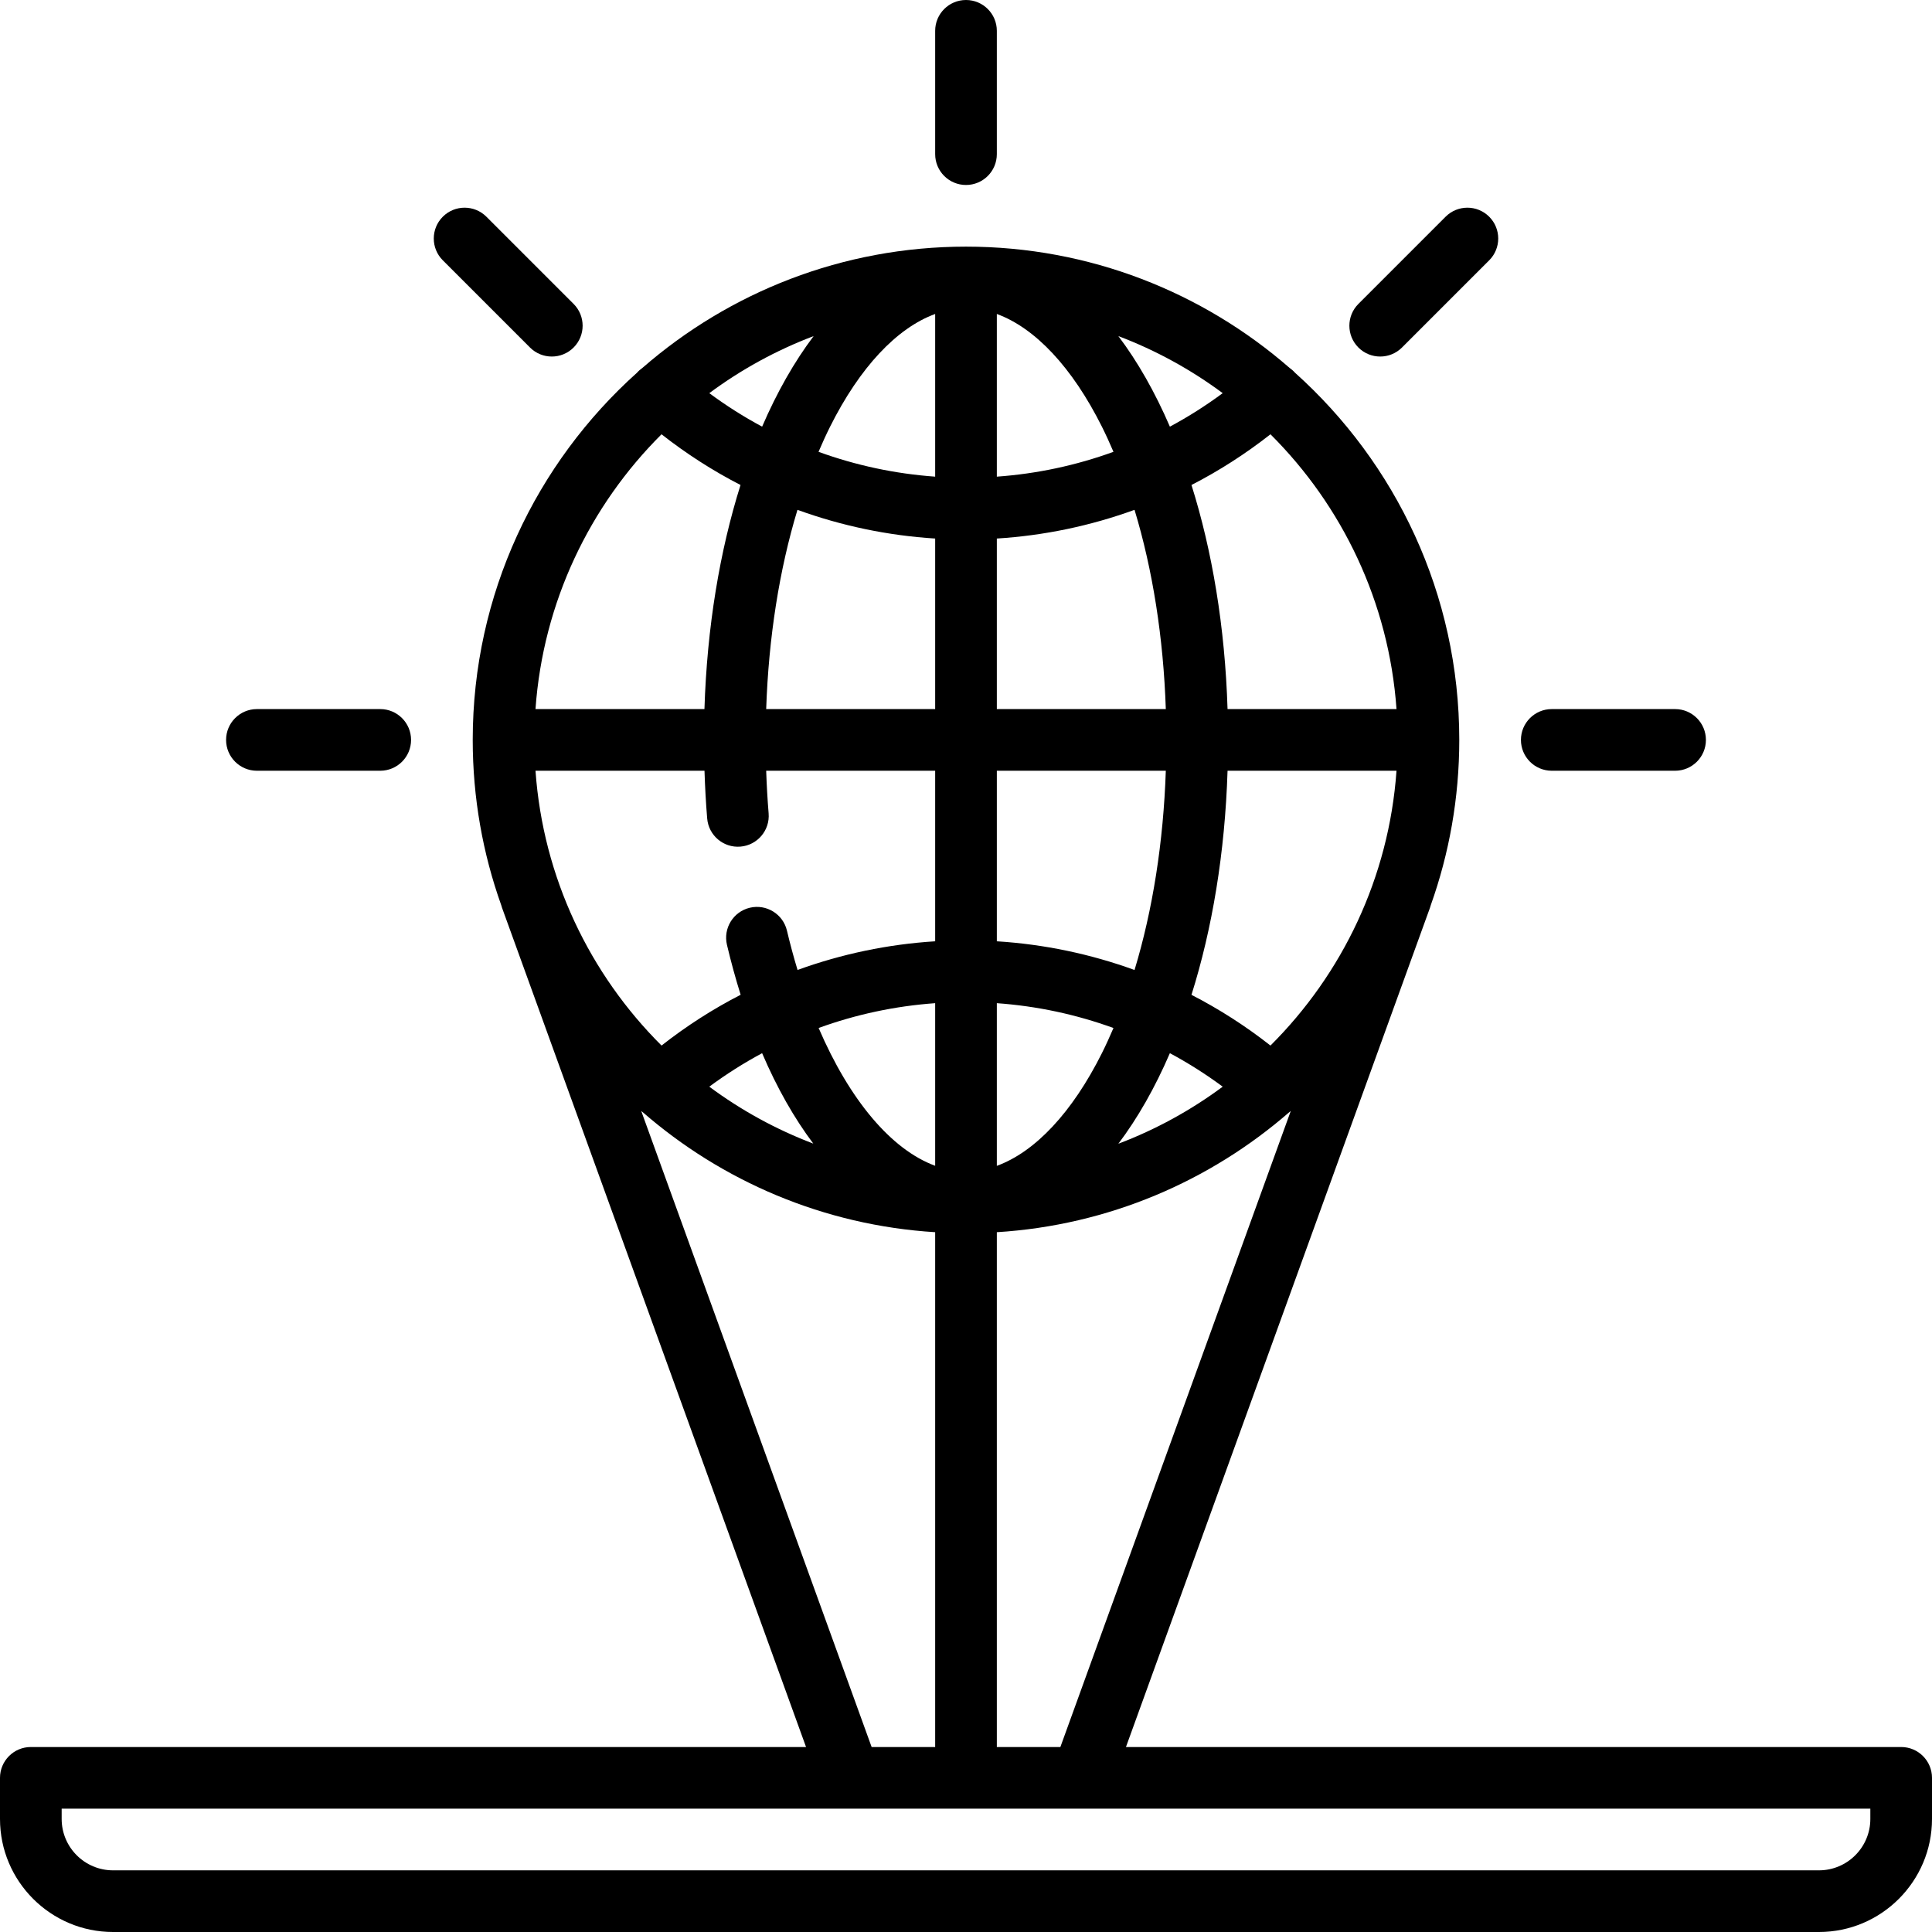 <?xml version="1.0" encoding="iso-8859-1"?>
<!-- Generator: Adobe Illustrator 19.0.0, SVG Export Plug-In . SVG Version: 6.00 Build 0)  -->
<svg version="1.1" id="Capa_1" xmlns="http://www.w3.org/2000/svg" xmlns:xlink="http://www.w3.org/1999/xlink" x="0px" y="0px"
	 viewBox="0 0 470 470" style="enable-background:new 0 0 470 470;" xml:space="preserve">
<g>
	<path d="M235,45c4.142,0,7.5-3.357,7.5-7.5v-30c0-4.143-3.358-7.5-7.5-7.5s-7.5,3.357-7.5,7.5v30C227.5,41.643,230.858,45,235,45z"
		/>
	<path d="M377.5,187.5h30c4.142,0,7.5-3.357,7.5-7.5s-3.358-7.5-7.5-7.5h-30c-4.142,0-7.5,3.357-7.5,7.5S373.358,187.5,377.5,187.5z
		"/>
	<path d="M62.5,187.5h30c4.142,0,7.5-3.357,7.5-7.5s-3.358-7.5-7.5-7.5h-30c-4.142,0-7.5,3.357-7.5,7.5S58.358,187.5,62.5,187.5z"/>
	<path d="M335.763,86.737c1.919,0,3.839-0.732,5.303-2.196l21.213-21.213c2.929-2.93,2.929-7.678,0-10.607
		c-2.928-2.928-7.677-2.928-10.606,0l-21.213,21.213c-2.929,2.93-2.929,7.678,0,10.607
		C331.924,86.005,333.843,86.737,335.763,86.737z"/>
	<path d="M128.934,84.541c1.464,1.464,3.384,2.196,5.303,2.196s3.839-0.732,5.303-2.196c2.929-2.93,2.929-7.678,0-10.607
		l-21.213-21.213c-2.929-2.928-7.678-2.928-10.606,0c-2.929,2.93-2.929,7.678,0,10.607L128.934,84.541z"/>
	<path d="M462.5,425H273.912l73.957-204.158c0.076-0.209,0.137-0.419,0.193-0.63C352.548,207.635,355,194.099,355,180
		c0-35.447-15.453-67.348-39.972-89.335c-0.404-0.458-0.852-0.845-1.328-1.178C292.617,71.13,265.084,60,235,60
		c-30.084,0-57.616,11.13-78.699,29.486c-0.476,0.334-0.925,0.721-1.327,1.177C130.453,112.652,115,144.553,115,180
		c0,14.099,2.452,27.635,6.939,40.212c0.056,0.21,0.117,0.421,0.193,0.63L196.088,425H7.5c-4.142,0-7.5,3.357-7.5,7.5v10
		C0,457.663,12.336,470,27.5,470h415c15.164,0,27.5-12.337,27.5-27.5v-10C470,428.357,466.642,425,462.5,425z M289.851,242.015
		c5.041-16.01,8.151-34.531,8.777-54.515h41.101c-1.847,26.036-13.224,49.48-30.661,66.851
		C303.037,249.614,296.602,245.486,289.851,242.015z M297.45,264.357c-7.719,5.729-16.249,10.422-25.382,13.88
		c4.703-6.232,8.915-13.646,12.531-22.028C289.058,258.6,293.352,261.322,297.45,264.357z M339.729,172.5h-41.101
		c-0.626-19.984-3.736-38.506-8.777-54.515c6.751-3.471,13.186-7.598,19.217-12.336C326.505,123.02,337.883,146.464,339.729,172.5z
		 M297.45,95.643c-4.097,3.035-8.392,5.756-12.851,8.148c-3.616-8.382-7.829-15.796-12.531-22.028
		C281.2,85.221,289.73,89.914,297.45,95.643z M242.5,76.381c9.315,3.4,18.344,12.978,25.566,27.424
		c0.984,1.967,1.911,4.018,2.808,6.11c-9.083,3.302-18.625,5.345-28.374,6.041V76.381z M242.5,131.01
		c11.513-0.719,22.787-3.088,33.499-6.982c4.416,14.563,7.024,31.094,7.609,48.472H242.5V131.01z M242.5,187.5h41.109
		c-0.586,17.378-3.193,33.91-7.609,48.472c-10.713-3.894-21.986-6.263-33.499-6.982V187.5z M242.5,244.044
		c9.749,0.697,19.291,2.739,28.374,6.041c-0.897,2.092-1.824,4.143-2.808,6.11c-7.223,14.445-16.251,24.024-25.566,27.424V244.044z
		 M242.5,299.759c27.143-1.682,51.872-12.422,71.188-29.235c0.107-0.074,0.21-0.154,0.313-0.234L257.957,425H242.5V299.759z
		 M201.934,103.805c7.223-14.445,16.251-24.024,25.566-27.424v39.575c-9.749-0.697-19.291-2.739-28.374-6.041
		C200.023,107.823,200.95,105.772,201.934,103.805z M227.5,131.01v41.49h-41.109c0.586-17.378,3.193-33.91,7.609-48.472
		C204.713,127.922,215.987,130.291,227.5,131.01z M197.933,81.763c-4.703,6.232-8.915,13.646-12.531,22.028
		c-4.459-2.391-8.754-5.113-12.851-8.148C180.27,89.914,188.8,85.221,197.933,81.763z M160.931,105.649
		c6.032,4.737,12.467,8.865,19.217,12.336c-5.041,16.01-8.151,34.531-8.777,54.515h-41.101
		C132.117,146.464,143.495,123.02,160.931,105.649z M171.383,187.5c0.125,3.885,0.335,7.766,0.652,11.602
		c0.341,4.128,3.959,7.2,8.092,6.856c4.128-0.341,7.198-3.964,6.857-8.093c-0.283-3.427-0.475-6.893-0.595-10.365h41.11v41.49
		c-11.506,0.719-22.771,3.085-33.478,6.974c-0.936-3.082-1.799-6.275-2.579-9.571c-0.956-4.03-5.001-6.523-9.027-5.568
		c-4.031,0.955-6.523,4.997-5.568,9.027c0.998,4.209,2.112,8.259,3.33,12.148c-6.761,3.474-13.205,7.606-19.245,12.35
		c-17.436-17.371-28.814-40.815-30.661-66.851H171.383z M227.5,244.044v39.557c-10.697-3.931-20.829-16.015-28.352-33.523
		C208.225,246.78,217.759,244.74,227.5,244.044z M197.851,278.206c-9.102-3.455-17.605-8.137-25.301-13.849
		c4.097-3.034,8.39-5.755,12.849-8.147C189.016,264.654,193.207,272.029,197.851,278.206z M156.001,270.297
		c0.098,0.076,0.198,0.146,0.299,0.217c19.318,16.819,44.052,27.562,71.2,29.245V425h-15.457L156.001,270.297z M455,442.5
		c0,6.893-5.607,12.5-12.5,12.5h-415c-6.893,0-12.5-5.607-12.5-12.5V440h191.757c0.071,0,56.414,0,56.414,0
		c0.071,0,191.828,0,191.828,0V442.5z"/>
</g>
<g>
</g>
<g>
</g>
<g>
</g>
<g>
</g>
<g>
</g>
<g>
</g>
<g>
</g>
<g>
</g>
<g>
</g>
<g>
</g>
<g>
</g>
<g>
</g>
<g>
</g>
<g>
</g>
<g>
</g>
</svg>
